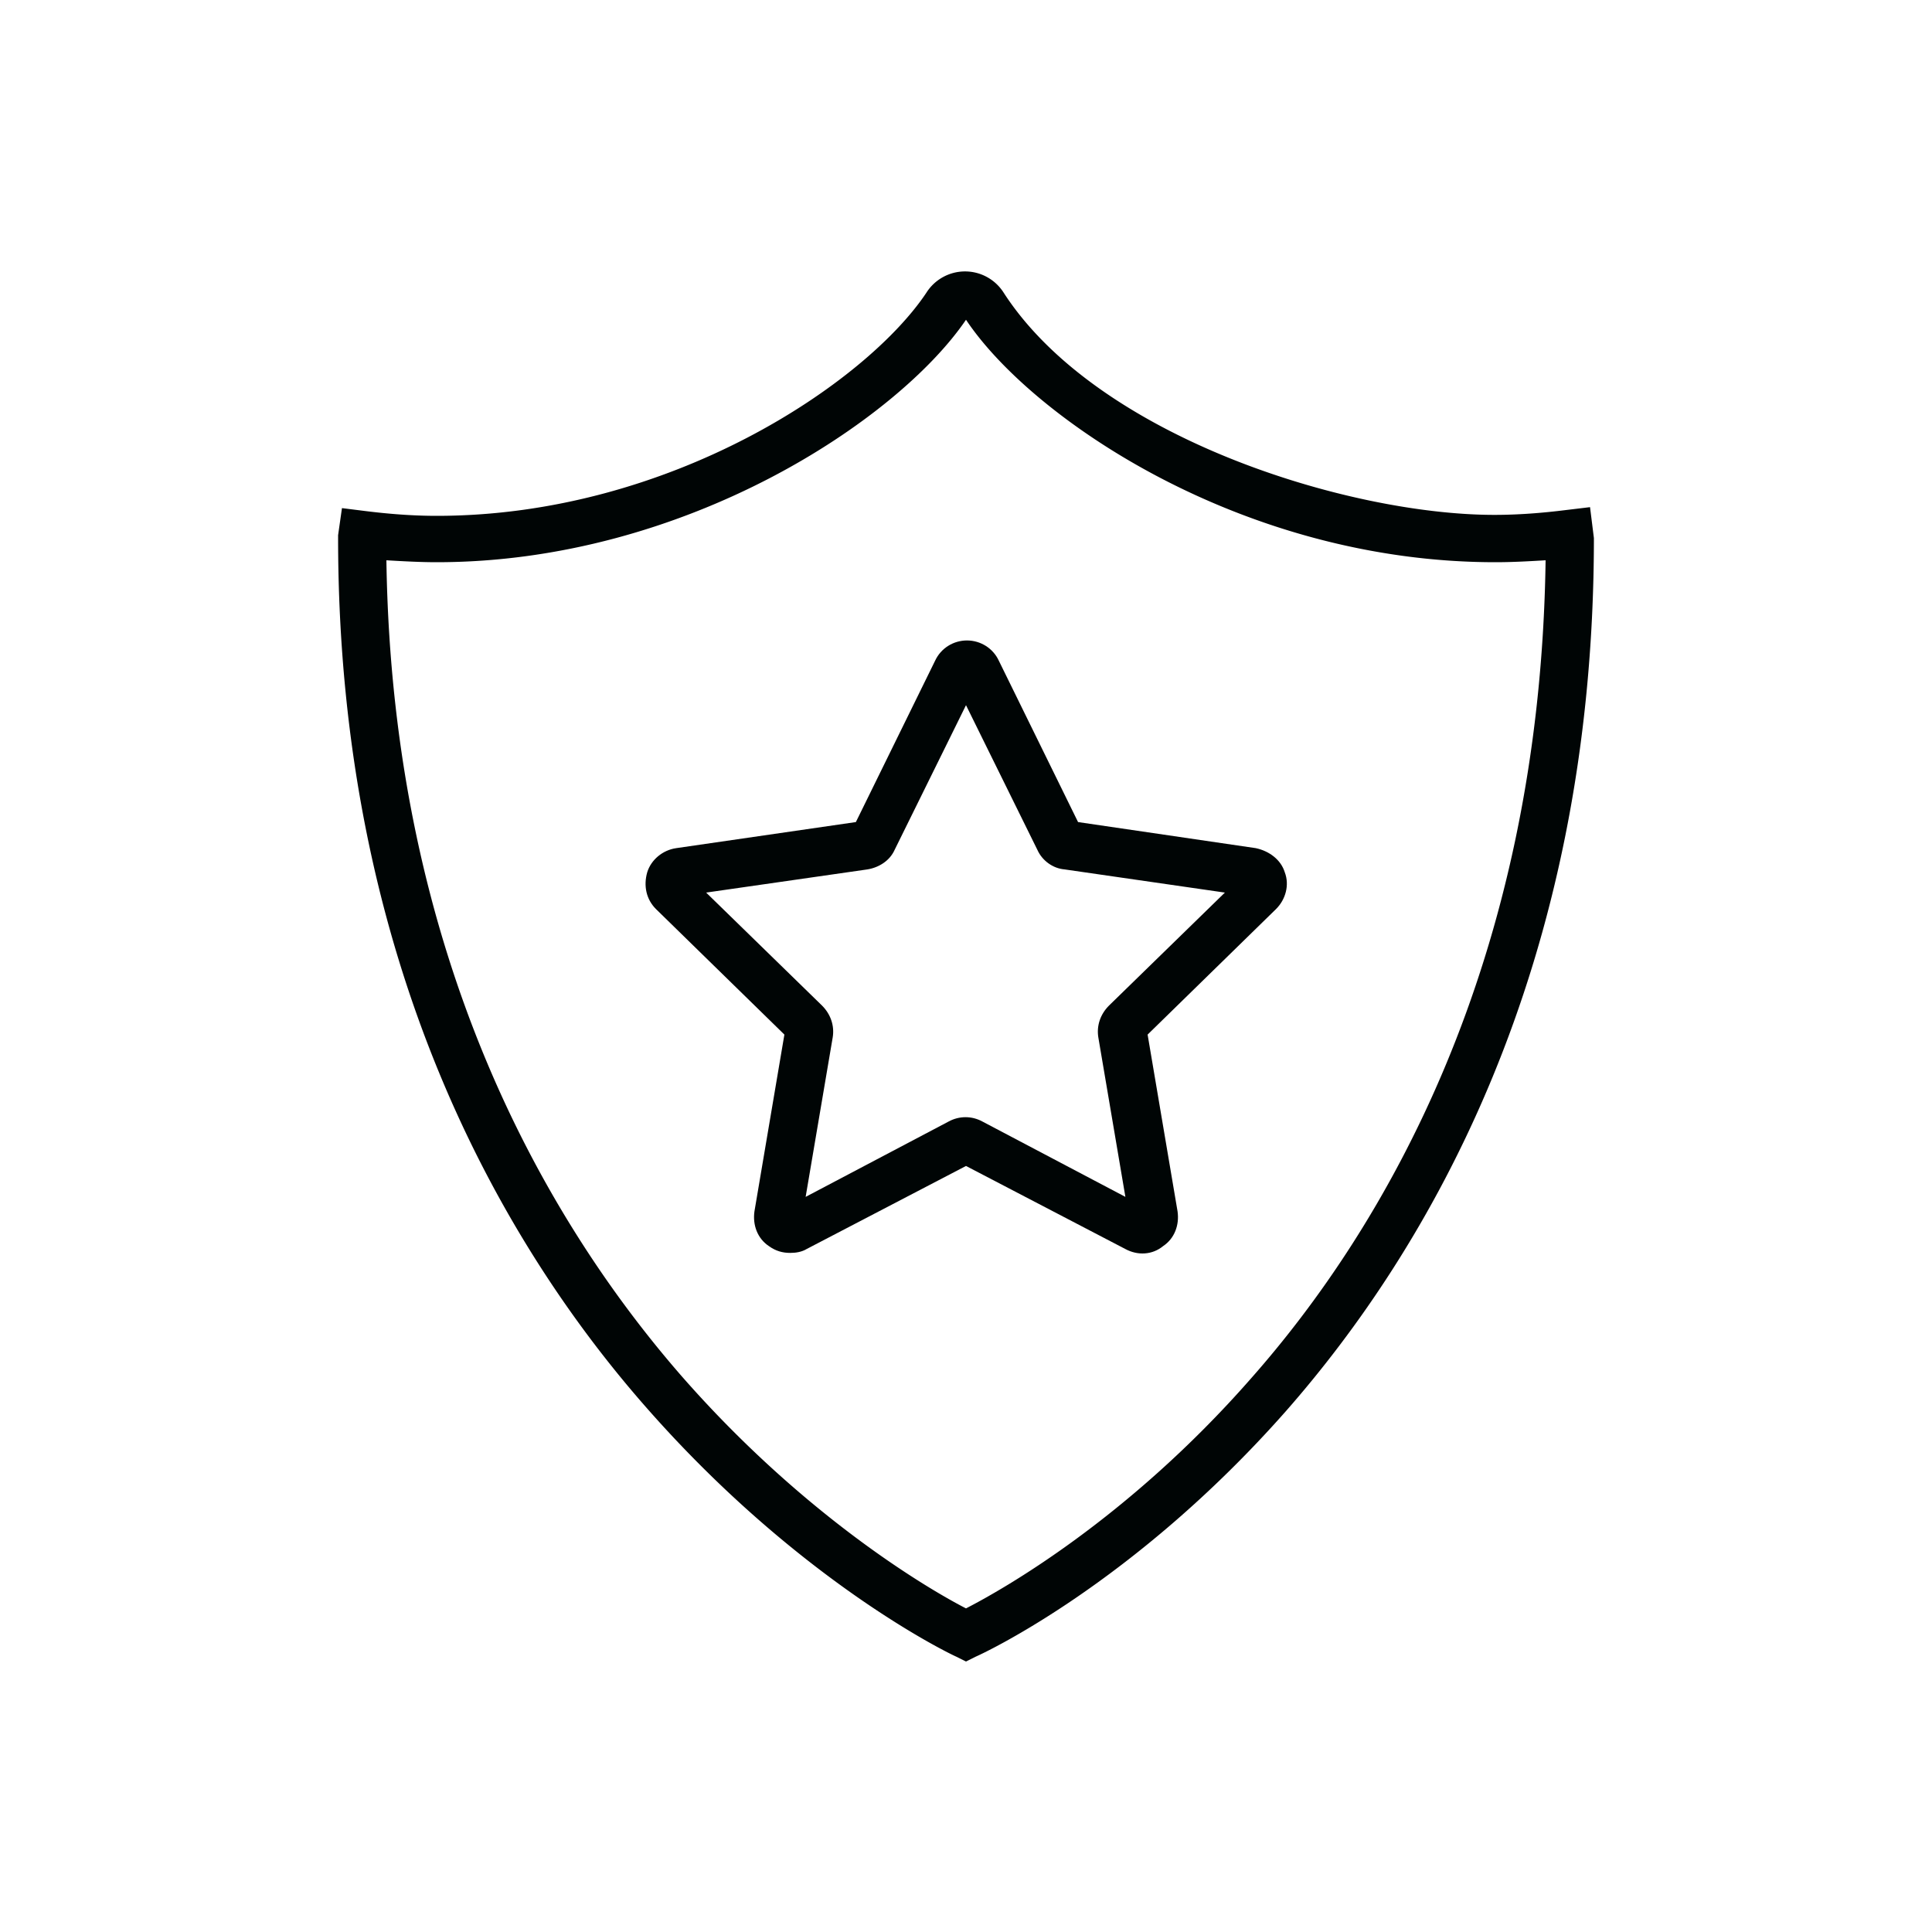 <svg data-bbox="35 28.098 130 143.902" viewBox="0 0 200 200" height="200" width="200" xmlns="http://www.w3.org/2000/svg" data-type="color">
    <g>
        <path d="M164.6 52.5l-2.5.3c-2.4.3-4.9.5-7.4.5-15.1 0-41.1-8-50.8-23a4.734 4.734 0 0 0-8 0c-6.2 9.3-26.5 23.1-50.7 23.1-2.5 0-5-.2-7.4-.5l-2.4-.3-.4 2.8v.3c0 44.3 17.3 73.4 31.9 90 15.8 18 31.4 25.5 32.1 25.8l1 .5 1-.5c.7-.3 16.3-7.5 32.1-25.4 14.5-16.5 31.9-45.5 31.9-90.4l-.4-3.2zm-64.5-19.6L98 31.5l2.1 1.4zm29.4 109.8c-12.8 14.6-25.8 21.9-29.5 23.8-3.7-1.9-16.6-9.4-29.4-24-13.7-15.7-30-43-30.6-84.5 1.7.1 3.5.2 5.2.2C71 58.2 93 43.4 100 33.1c6.8 10.2 28.6 25.1 54.8 25.1 1.8 0 3.5-.1 5.2-.2-.6 41.9-16.8 69.2-30.5 84.7z" fill="#000505" data-color="1"/>
        <path d="M130 87.8l-18.4-2.7-8.2-16.7c-.6-1.3-1.9-2.1-3.3-2.1s-2.7.8-3.3 2.1l-8.2 16.7L70 87.8c-1.4.2-2.6 1.2-3 2.5-.4 1.4-.1 2.8.9 3.8l13.3 13-3.1 18.3c-.2 1.4.3 2.8 1.5 3.6.7.5 1.4.7 2.2.7.6 0 1.2-.1 1.7-.4l16.5-8.6 16.5 8.6c1.3.7 2.8.6 3.9-.3 1.2-.8 1.7-2.2 1.5-3.6l-3.1-18.3 13.3-13c1-1 1.4-2.5.9-3.8-.4-1.3-1.6-2.2-3-2.5zm-15.2 16.3c-.9.9-1.3 2.1-1.1 3.3l2.8 16.5-14.8-7.8c-1.1-.6-2.4-.6-3.5 0l-14.8 7.8 2.8-16.5c.2-1.2-.2-2.4-1.1-3.3l-12-11.7L89.8 90c1.2-.2 2.3-.9 2.8-2l7.4-15 7.4 15c.5 1.1 1.6 1.9 2.8 2l16.6 2.4-12 11.7z" fill="#000505" data-color="1"/>
    </g>
</svg>
